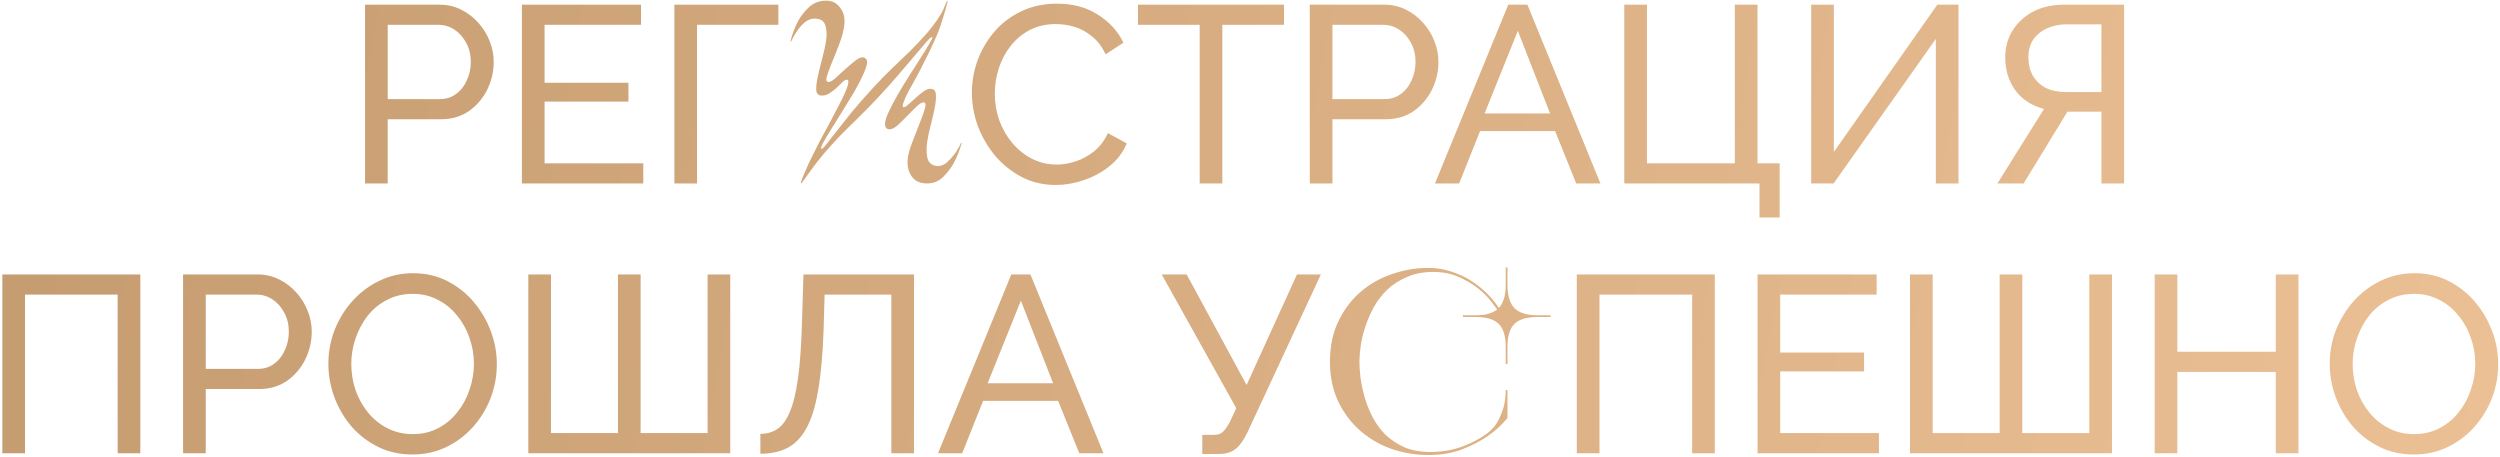 <?xml version="1.0" encoding="UTF-8"?> <svg xmlns="http://www.w3.org/2000/svg" width="695" height="127" viewBox="0 0 695 127" fill="none"><path d="M101.481 51V1.3H122.201C124.395 1.3 126.401 1.767 128.221 2.7C130.041 3.587 131.628 4.8 132.981 6.34C134.335 7.833 135.385 9.537 136.131 11.45C136.878 13.317 137.251 15.23 137.251 17.19C137.251 19.897 136.645 22.487 135.431 24.96C134.218 27.387 132.515 29.37 130.321 30.91C128.128 32.403 125.561 33.15 122.621 33.15H107.781V51H101.481ZM107.781 27.55H122.271C123.998 27.55 125.491 27.083 126.751 26.15C128.058 25.217 129.061 23.957 129.761 22.37C130.508 20.783 130.881 19.057 130.881 17.19C130.881 15.23 130.461 13.48 129.621 11.94C128.781 10.353 127.685 9.117 126.331 8.23C124.978 7.343 123.485 6.9 121.851 6.9H107.781V27.55ZM178.835 45.4V51H145.095V1.3H178.205V6.9H151.395V23H174.705V28.25H151.395V45.4H178.835ZM187.477 51V1.3H216.387V6.9H193.777V51H187.477ZM229.718 0.18C231.305 0.18 232.565 0.81 233.498 2.07C234.478 3.283 234.898 4.753 234.758 6.48C234.618 8.207 234.175 10.027 233.428 11.94C232.728 13.853 232.028 15.627 231.328 17.26C230.675 18.847 230.185 20.177 229.858 21.25C229.578 22.277 229.741 22.79 230.348 22.79C230.815 22.79 231.445 22.44 232.238 21.74C233.078 20.993 233.941 20.2 234.828 19.36C235.761 18.52 236.671 17.75 237.558 17.05C238.445 16.303 239.191 15.93 239.798 15.93C240.125 15.93 240.405 16.047 240.638 16.28C240.918 16.513 241.058 16.793 241.058 17.12C241.058 17.96 240.708 19.127 240.008 20.62C239.355 22.113 238.515 23.747 237.488 25.52C236.461 27.247 235.365 29.043 234.198 30.91C233.031 32.73 231.981 34.41 231.048 35.95C230.115 37.443 229.368 38.703 228.808 39.73C228.295 40.71 228.131 41.247 228.318 41.34C228.551 41.433 228.995 41.06 229.648 40.22C230.301 39.38 231.211 38.213 232.378 36.72C233.591 35.18 235.038 33.36 236.718 31.26C238.445 29.16 240.428 26.897 242.668 24.47C244.628 22.323 246.448 20.457 248.128 18.87C249.855 17.237 251.441 15.72 252.888 14.32C254.335 12.873 255.665 11.473 256.878 10.12C258.138 8.767 259.328 7.273 260.448 5.64C261.521 4.1 262.245 2.793 262.618 1.72C263.038 0.647 263.295 0.133 263.388 0.18C263.481 0.18 263.458 0.413 263.318 0.88C263.225 1.347 263.085 1.883 262.898 2.49C262.711 3.097 262.525 3.727 262.338 4.38C262.151 5.033 261.988 5.547 261.848 5.92C261.335 7.647 260.658 9.42 259.818 11.24C259.025 13.013 258.185 14.763 257.298 16.49C256.458 18.217 255.618 19.85 254.778 21.39C253.938 22.93 253.191 24.283 252.538 25.45C251.931 26.617 251.488 27.597 251.208 28.39C250.928 29.137 250.881 29.58 251.068 29.72C251.115 29.767 251.185 29.79 251.278 29.79C251.558 29.79 251.978 29.533 252.538 29.02C253.145 28.46 253.798 27.877 254.498 27.27C255.198 26.617 255.898 26.033 256.598 25.52C257.345 24.96 258.021 24.68 258.628 24.68C259.561 24.68 260.075 25.17 260.168 26.15C260.261 27.083 260.168 28.297 259.888 29.79C259.608 31.283 259.235 32.917 258.768 34.69C258.301 36.417 257.951 38.073 257.718 39.66C257.531 41.247 257.555 42.623 257.788 43.79C258.021 44.957 258.698 45.703 259.818 46.03C260.191 46.123 260.471 46.17 260.658 46.17C261.591 46.17 262.431 45.843 263.178 45.19C263.971 44.49 264.671 43.743 265.278 42.95C265.978 42.017 266.608 40.943 267.168 39.73H267.378C266.771 41.83 266.025 43.697 265.138 45.33C264.345 46.777 263.341 48.083 262.128 49.25C260.915 50.417 259.445 51 257.718 51C255.805 51 254.381 50.347 253.448 49.04C252.561 47.733 252.188 46.193 252.328 44.42C252.421 43.16 252.818 41.62 253.518 39.8C254.218 37.98 254.895 36.23 255.548 34.55C256.248 32.87 256.761 31.447 257.088 30.28C257.461 29.067 257.345 28.46 256.738 28.46C256.271 28.46 255.618 28.857 254.778 29.65C253.985 30.397 253.121 31.26 252.188 32.24C251.301 33.173 250.415 34.037 249.528 34.83C248.688 35.577 247.941 35.95 247.288 35.95C246.868 35.95 246.541 35.81 246.308 35.53C246.121 35.25 246.028 34.923 246.028 34.55C246.028 33.71 246.378 32.543 247.078 31.05C247.778 29.557 248.641 27.923 249.668 26.15C250.695 24.377 251.791 22.58 252.958 20.76C254.125 18.893 255.198 17.213 256.178 15.72C257.158 14.18 257.928 12.92 258.488 11.94C259.095 10.913 259.305 10.377 259.118 10.33C258.931 10.237 258.441 10.633 257.648 11.52C256.901 12.407 255.875 13.62 254.568 15.16C253.308 16.653 251.791 18.427 250.018 20.48C248.291 22.533 246.355 24.703 244.208 26.99C242.295 29.043 240.591 30.793 239.098 32.24C237.605 33.687 236.205 35.063 234.898 36.37C233.591 37.677 232.331 39.007 231.118 40.36C229.905 41.667 228.598 43.207 227.198 44.98C226.638 45.727 226.078 46.473 225.518 47.22C225.005 47.92 224.538 48.573 224.118 49.18C223.745 49.74 223.418 50.183 223.138 50.51C222.905 50.837 222.741 51 222.648 51C222.601 51 222.625 50.813 222.718 50.44C222.858 50.067 223.045 49.577 223.278 48.97C223.558 48.363 223.861 47.663 224.188 46.87C224.515 46.077 224.888 45.26 225.308 44.42C226.101 42.787 226.941 41.107 227.828 39.38C228.761 37.653 229.671 35.973 230.558 34.34C231.445 32.66 232.261 31.097 233.008 29.65C233.801 28.157 234.431 26.873 234.898 25.8C235.411 24.68 235.715 23.793 235.808 23.14C235.948 22.487 235.808 22.16 235.388 22.16C235.061 22.16 234.665 22.393 234.198 22.86C233.731 23.327 233.195 23.84 232.588 24.4C232.028 24.913 231.398 25.403 230.698 25.87C229.998 26.337 229.251 26.57 228.458 26.57C227.525 26.57 227.011 26.08 226.918 25.1C226.871 24.073 227.011 22.813 227.338 21.32C227.665 19.827 228.061 18.193 228.528 16.42C229.041 14.6 229.415 12.897 229.648 11.31C229.881 9.723 229.835 8.37 229.508 7.25C229.228 6.083 228.458 5.407 227.198 5.22C227.105 5.22 226.988 5.22 226.848 5.22C226.755 5.173 226.661 5.15 226.568 5.15C225.588 5.15 224.678 5.477 223.838 6.13C223.045 6.783 222.368 7.507 221.808 8.3C221.108 9.28 220.478 10.353 219.918 11.52H219.708C220.268 9.42 220.991 7.53 221.878 5.85C222.671 4.403 223.698 3.097 224.958 1.93C226.265 0.763 227.851 0.18 229.718 0.18ZM270.185 25.8C270.185 22.767 270.698 19.803 271.725 16.91C272.798 13.97 274.338 11.31 276.345 8.93C278.398 6.503 280.895 4.59 283.835 3.19C286.775 1.743 290.112 1.02 293.845 1.02C298.278 1.02 302.082 2.047 305.255 4.1C308.428 6.107 310.785 8.697 312.325 11.87L307.355 15.09C306.375 12.99 305.115 11.333 303.575 10.12C302.082 8.86 300.448 7.973 298.675 7.46C296.948 6.947 295.245 6.69 293.565 6.69C290.812 6.69 288.362 7.25 286.215 8.37C284.115 9.49 282.342 10.983 280.895 12.85C279.448 14.717 278.352 16.817 277.605 19.15C276.905 21.437 276.555 23.747 276.555 26.08C276.555 28.647 276.975 31.12 277.815 33.5C278.702 35.88 279.915 37.98 281.455 39.8C282.995 41.62 284.815 43.067 286.915 44.14C289.015 45.213 291.302 45.75 293.775 45.75C295.502 45.75 297.275 45.447 299.095 44.84C300.915 44.233 302.618 43.3 304.205 42.04C305.792 40.733 307.052 39.053 307.985 37L313.235 39.87C312.208 42.343 310.622 44.443 308.475 46.17C306.328 47.897 303.925 49.203 301.265 50.09C298.652 50.977 296.062 51.42 293.495 51.42C290.088 51.42 286.962 50.697 284.115 49.25C281.268 47.757 278.795 45.797 276.695 43.37C274.642 40.897 273.032 38.143 271.865 35.11C270.745 32.03 270.185 28.927 270.185 25.8ZM356.96 6.9H339.81V51H333.51V6.9H316.36V1.3H356.96V6.9ZM364.118 51V1.3H384.838C387.031 1.3 389.038 1.767 390.858 2.7C392.678 3.587 394.265 4.8 395.618 6.34C396.971 7.833 398.021 9.537 398.768 11.45C399.515 13.317 399.888 15.23 399.888 17.19C399.888 19.897 399.281 22.487 398.068 24.96C396.855 27.387 395.151 29.37 392.958 30.91C390.765 32.403 388.198 33.15 385.258 33.15H370.418V51H364.118ZM370.418 27.55H384.908C386.635 27.55 388.128 27.083 389.388 26.15C390.695 25.217 391.698 23.957 392.398 22.37C393.145 20.783 393.518 19.057 393.518 17.19C393.518 15.23 393.098 13.48 392.258 11.94C391.418 10.353 390.321 9.117 388.968 8.23C387.615 7.343 386.121 6.9 384.488 6.9H370.418V27.55ZM419.297 1.3H424.617L444.917 51H438.197L432.317 36.44H411.457L405.647 51H398.927L419.297 1.3ZM430.917 31.54L421.957 8.58L412.717 31.54H430.917ZM489.14 60.45V51H451.55V1.3H457.85V45.4H482.28V1.3H488.58V45.4H494.74V60.45H489.14ZM503.511 51V1.3H509.811V42.25L538.581 1.3H544.461V51H538.161V10.82L509.741 51H503.511ZM555.286 51L568.236 30.28C564.83 29.393 562.17 27.667 560.256 25.1C558.39 22.533 557.456 19.477 557.456 15.93C557.456 13.177 558.133 10.703 559.486 8.51C560.84 6.317 562.73 4.567 565.156 3.26C567.63 1.953 570.523 1.3 573.836 1.3H590.496V51H584.196V31.05H576.496C576.216 31.05 575.913 31.05 575.586 31.05C575.306 31.05 575.026 31.05 574.746 31.05L562.566 51H555.286ZM574.326 25.59H584.196V6.76H574.606C572.553 6.76 570.71 7.133 569.076 7.88C567.443 8.627 566.16 9.677 565.226 11.03C564.34 12.383 563.896 14.017 563.896 15.93C563.896 17.843 564.293 19.523 565.086 20.97C565.926 22.417 567.116 23.56 568.656 24.4C570.243 25.193 572.133 25.59 574.326 25.59ZM0.651 126V76.3H39.011V126H32.711V81.9H6.951V126H0.651ZM50.895 126V76.3H71.615C73.809 76.3 75.815 76.767 77.635 77.7C79.455 78.587 81.042 79.8 82.395 81.34C83.749 82.833 84.799 84.537 85.545 86.45C86.292 88.317 86.665 90.23 86.665 92.19C86.665 94.897 86.059 97.487 84.845 99.96C83.632 102.387 81.929 104.37 79.735 105.91C77.542 107.403 74.975 108.15 72.035 108.15H57.195V126H50.895ZM57.195 102.55H71.685C73.412 102.55 74.905 102.083 76.165 101.15C77.472 100.217 78.475 98.957 79.175 97.37C79.922 95.783 80.295 94.057 80.295 92.19C80.295 90.23 79.875 88.48 79.035 86.94C78.195 85.353 77.099 84.117 75.745 83.23C74.392 82.343 72.899 81.9 71.265 81.9H57.195V102.55ZM114.669 126.35C111.169 126.35 107.995 125.65 105.149 124.25C102.302 122.85 99.829 120.96 97.729 118.58C95.675 116.153 94.089 113.447 92.969 110.46C91.849 107.427 91.289 104.323 91.289 101.15C91.289 97.837 91.872 94.687 93.039 91.7C94.252 88.667 95.909 85.983 98.009 83.65C100.155 81.27 102.652 79.403 105.499 78.05C108.345 76.65 111.449 75.95 114.809 75.95C118.309 75.95 121.482 76.673 124.329 78.12C127.175 79.567 129.625 81.503 131.679 83.93C133.732 86.357 135.319 89.063 136.439 92.05C137.559 95.037 138.119 98.093 138.119 101.22C138.119 104.533 137.535 107.707 136.369 110.74C135.202 113.727 133.545 116.41 131.399 118.79C129.299 121.123 126.825 122.967 123.979 124.32C121.132 125.673 118.029 126.35 114.669 126.35ZM97.659 101.15C97.659 103.67 98.055 106.12 98.849 108.5C99.689 110.833 100.855 112.91 102.349 114.73C103.842 116.55 105.639 117.997 107.739 119.07C109.839 120.143 112.172 120.68 114.739 120.68C117.399 120.68 119.779 120.12 121.879 119C123.979 117.88 125.752 116.387 127.199 114.52C128.692 112.653 129.812 110.553 130.559 108.22C131.352 105.887 131.749 103.53 131.749 101.15C131.749 98.63 131.329 96.203 130.489 93.87C129.695 91.537 128.529 89.46 126.989 87.64C125.495 85.773 123.699 84.327 121.599 83.3C119.545 82.227 117.259 81.69 114.739 81.69C112.079 81.69 109.699 82.25 107.599 83.37C105.499 84.443 103.702 85.913 102.209 87.78C100.762 89.647 99.642 91.747 98.849 94.08C98.055 96.367 97.659 98.723 97.659 101.15ZM146.872 126V76.3H153.172V120.4H171.792V76.3H178.092V120.4H196.712V76.3H203.012V126H146.872ZM247.789 126V81.9H229.239L228.959 91.77C228.726 98.537 228.213 104.16 227.419 108.64C226.673 113.073 225.576 116.573 224.129 119.14C222.729 121.66 220.979 123.457 218.879 124.53C216.779 125.603 214.283 126.14 211.389 126.14V120.61C213.163 120.61 214.726 120.167 216.079 119.28C217.433 118.393 218.576 116.853 219.509 114.66C220.489 112.42 221.259 109.317 221.819 105.35C222.379 101.383 222.753 96.32 222.939 90.16L223.359 76.3H254.089V126H247.789ZM281.142 76.3H286.462L306.762 126H300.042L294.162 111.44H273.302L267.492 126H260.772L281.142 76.3ZM292.762 106.54L283.802 83.58L274.562 106.54H292.762ZM334.233 126.21V120.89H337.383C338.55 120.89 339.413 120.61 339.973 120.05C340.58 119.443 341.21 118.557 341.863 117.39L343.683 113.47L322.963 76.3H329.893L346.553 107.03L360.553 76.3H367.203L346.693 120.4C345.666 122.5 344.57 123.993 343.403 124.88C342.283 125.767 340.72 126.21 338.713 126.21H334.233ZM410.258 88.13H406.688V87.64H410.258C411.751 87.64 412.941 87.5 413.828 87.22C414.761 86.94 415.554 86.543 416.208 86.03C416.068 85.843 415.578 85.19 414.738 84.07C413.944 82.95 412.801 81.76 411.308 80.5C409.814 79.24 407.994 78.12 405.848 77.14C403.701 76.113 401.251 75.6 398.498 75.6C395.698 75.6 393.248 76.067 391.148 77C389.048 77.887 387.228 79.053 385.688 80.5C384.194 81.947 382.934 83.58 381.908 85.4C380.928 87.22 380.134 89.063 379.528 90.93C378.921 92.75 378.501 94.5 378.268 96.18C378.034 97.86 377.918 99.307 377.918 100.52C377.918 101.687 378.011 103.133 378.198 104.86C378.431 106.587 378.804 108.383 379.318 110.25C379.831 112.07 380.554 113.913 381.488 115.78C382.421 117.6 383.611 119.257 385.058 120.75C386.551 122.197 388.324 123.387 390.378 124.32C392.431 125.207 394.858 125.65 397.658 125.65C400.831 125.65 403.818 125.137 406.618 124.11C409.418 123.037 411.751 121.777 413.618 120.33C414.971 119.257 415.974 118.043 416.628 116.69C417.281 115.337 417.771 114.053 418.098 112.84C418.424 111.393 418.588 109.923 418.588 108.43H419.078V116.2C417.538 118.113 415.671 119.817 413.478 121.31C411.611 122.617 409.301 123.807 406.548 124.88C403.841 125.953 400.668 126.49 397.028 126.49C393.668 126.49 390.354 125.953 387.088 124.88C383.821 123.76 380.904 122.103 378.338 119.91C375.771 117.717 373.694 115.01 372.108 111.79C370.521 108.523 369.728 104.767 369.728 100.52C369.728 96.227 370.521 92.47 372.108 89.25C373.694 85.983 375.771 83.253 378.338 81.06C380.904 78.867 383.821 77.233 387.088 76.16C390.354 75.04 393.668 74.48 397.028 74.48C398.614 74.48 400.108 74.643 401.508 74.97C402.908 75.297 404.214 75.717 405.428 76.23C406.688 76.743 407.831 77.327 408.858 77.98C409.884 78.633 410.818 79.31 411.658 80.01C413.618 81.643 415.298 83.51 416.698 85.61C417.258 85.003 417.701 84.21 418.028 83.23C418.401 82.203 418.588 80.85 418.588 79.17V74.34H419.078V79.17C419.078 82.11 419.708 84.257 420.968 85.61C422.274 86.963 424.398 87.64 427.338 87.64H431.048V88.13H427.338C424.398 88.13 422.274 88.783 420.968 90.09C419.708 91.35 419.078 93.45 419.078 96.39V101.22H418.588V96.39C418.588 93.403 417.934 91.28 416.628 90.02C415.321 88.76 413.198 88.13 410.258 88.13ZM438.356 126V76.3H476.716V126H470.416V81.9H444.656V126H438.356ZM522.34 120.4V126H488.6V76.3H521.71V81.9H494.9V98H518.21V103.25H494.9V120.4H522.34ZM530.983 126V76.3H537.283V120.4H555.903V76.3H562.203V120.4H580.823V76.3H587.123V126H530.983ZM638.971 76.3V126H632.671V103.39H605.301V126H599.001V76.3H605.301V97.79H632.671V76.3H638.971ZM671.046 126.35C667.546 126.35 664.372 125.65 661.526 124.25C658.679 122.85 656.206 120.96 654.106 118.58C652.052 116.153 650.466 113.447 649.346 110.46C648.226 107.427 647.666 104.323 647.666 101.15C647.666 97.837 648.249 94.687 649.416 91.7C650.629 88.667 652.286 85.983 654.386 83.65C656.532 81.27 659.029 79.403 661.876 78.05C664.722 76.65 667.826 75.95 671.186 75.95C674.686 75.95 677.859 76.673 680.706 78.12C683.552 79.567 686.002 81.503 688.056 83.93C690.109 86.357 691.696 89.063 692.816 92.05C693.936 95.037 694.496 98.093 694.496 101.22C694.496 104.533 693.912 107.707 692.746 110.74C691.579 113.727 689.922 116.41 687.776 118.79C685.676 121.123 683.202 122.967 680.356 124.32C677.509 125.673 674.406 126.35 671.046 126.35ZM654.036 101.15C654.036 103.67 654.432 106.12 655.226 108.5C656.066 110.833 657.232 112.91 658.726 114.73C660.219 116.55 662.016 117.997 664.116 119.07C666.216 120.143 668.549 120.68 671.116 120.68C673.776 120.68 676.156 120.12 678.256 119C680.356 117.88 682.129 116.387 683.576 114.52C685.069 112.653 686.189 110.553 686.936 108.22C687.729 105.887 688.126 103.53 688.126 101.15C688.126 98.63 687.706 96.203 686.866 93.87C686.072 91.537 684.906 89.46 683.366 87.64C681.872 85.773 680.076 84.327 677.976 83.3C675.922 82.227 673.636 81.69 671.116 81.69C668.456 81.69 666.076 82.25 663.976 83.37C661.876 84.443 660.079 85.913 658.586 87.78C657.139 89.647 656.019 91.747 655.226 94.08C654.432 96.367 654.036 98.723 654.036 101.15Z" fill="url(#paint0_linear_133_65)"></path><defs><linearGradient id="paint0_linear_133_65" x1="718.326" y1="98.853" x2="-46.156" y2="-43.554" gradientUnits="userSpaceOnUse"><stop stop-color="#ECC195"></stop><stop offset="1" stop-color="#C2996D"></stop></linearGradient></defs></svg> 